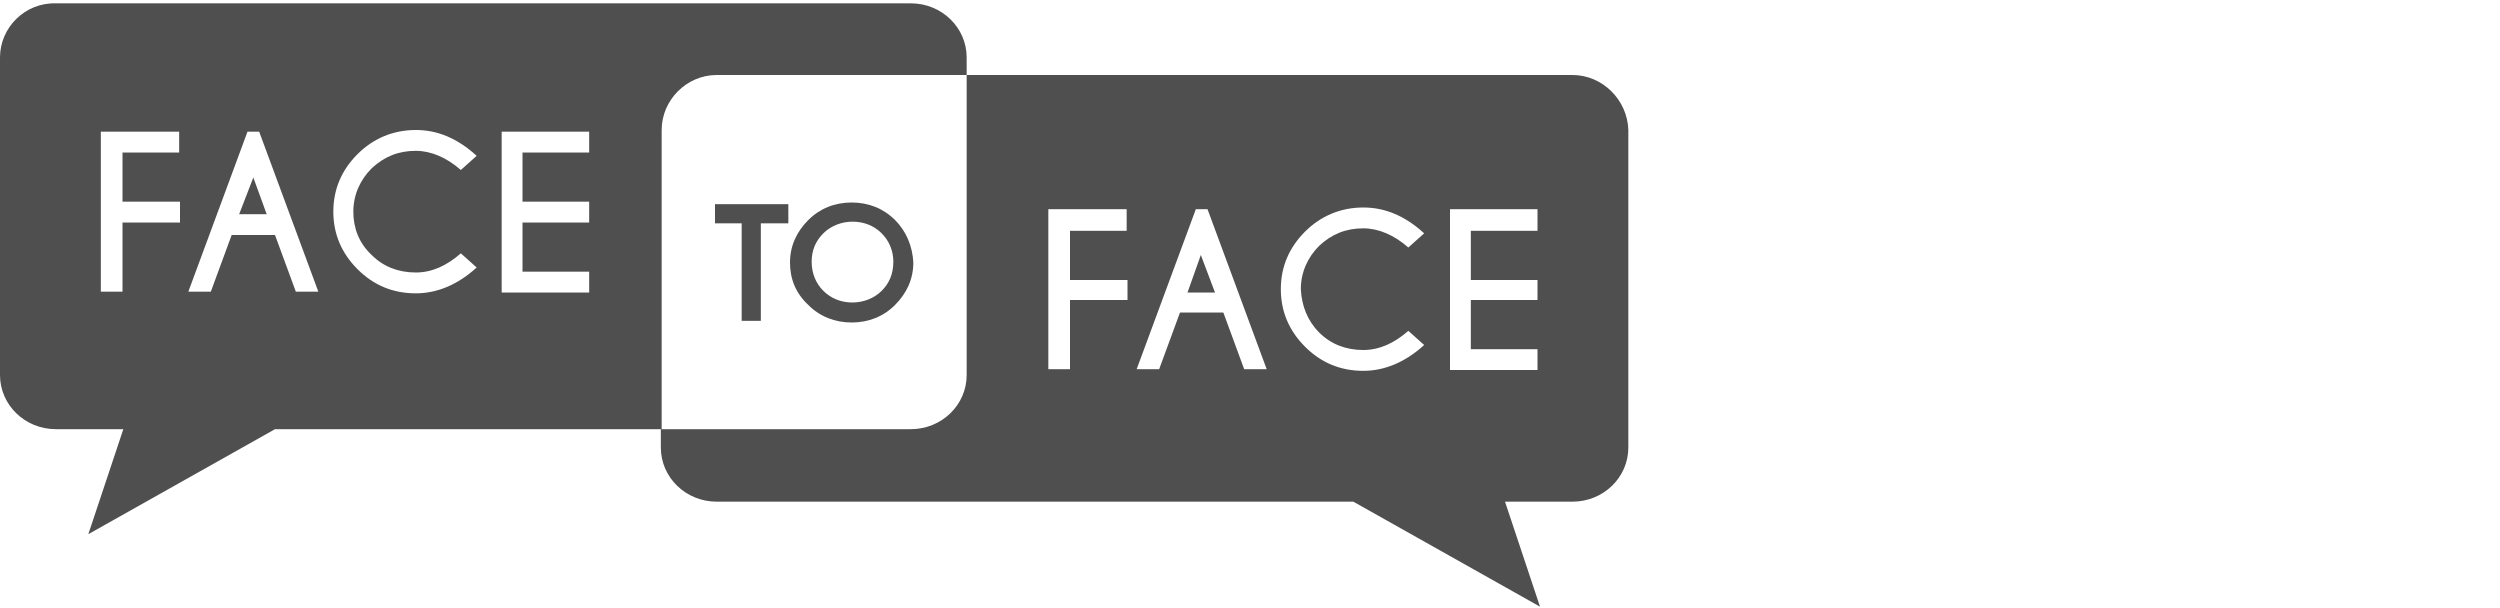 <?xml version="1.0" encoding="utf-8"?>
<!-- Generator: Adobe Illustrator 19.2.1, SVG Export Plug-In . SVG Version: 6.00 Build 0)  -->
<svg version="1.1" id="Calque_1" xmlns="http://www.w3.org/2000/svg" xmlns:xlink="http://www.w3.org/1999/xlink" x="0px" y="0px"
	 width="300px" height="73px" viewBox="0 0 300 73" style="enable-background:new 0 0 300 73;" xml:space="preserve">
<style type="text/css">
	.st0{fill:#4F4F4F;}
</style>
<polygon class="st0" points="28.7,25.7 32,25.7 30.4,21.3 "/>
<path class="st0" d="M86,9h30V6.9c0-3.6-3-6.5-6.7-6.5H6.7C3,0.3,0,3.3,0,6.9V45c0,3.6,3,6.5,6.7,6.5h8.1l-4.2,12.6L33,51.5h46.4
	V15.6C79.4,12,82.4,9,86,9z M21.6,18.3h-6.9v5.9h6.9v2.5h-6.9v8.3h-2.6V15.8h9.4V18.3z M35.5,35L33,28.2h-5.2L25.3,35h-2.7l7.1-19.2
	h1.4L38.2,35H35.5z M44.6,30.6c1.4,1.4,3.2,2.1,5.3,2.1c1.9,0,3.7-0.8,5.4-2.3l1.9,1.7c-2.3,2.1-4.8,3.1-7.3,3.1c-2.8,0-5.1-1-7-2.9
	c-1.9-1.9-2.9-4.2-2.9-6.9c0-2.7,1-5,2.9-6.9c1.9-1.9,4.3-2.9,7-2.9c2.6,0,5,1,7.3,3.1l-1.9,1.7c-1.7-1.5-3.6-2.3-5.4-2.3
	c-2.1,0-3.8,0.7-5.3,2.1c-1.4,1.4-2.2,3.2-2.2,5.2S43.1,29.2,44.6,30.6z M70.7,18.3h-8v5.9h8v2.5h-8v5.9h8v2.5H60.2V15.8h10.5V18.3z
	"/>
<path class="st0" d="M188.7,9H116V45c0,3.6-3,6.5-6.7,6.5h-30v2.2c0,3.6,3,6.5,6.7,6.5h76.4l22.4,12.6l-4.2-12.6h8.1
	c3.7,0,6.7-2.9,6.7-6.5V15.6C195.3,12,192.3,9,188.7,9z M135.3,27.7h-6.9v5.9h6.9V36h-6.9v8.3h-2.6V25.1h9.4V27.7z M149.3,44.3
	l-2.5-6.8h-5.2l-2.5,6.8h-2.7l7.1-19.2h1.4l7.1,19.2H149.3z M158.3,39.9c1.4,1.4,3.2,2.1,5.3,2.1c1.9,0,3.7-0.8,5.4-2.3l1.9,1.7
	c-2.3,2.1-4.8,3.1-7.3,3.1c-2.8,0-5.1-1-7-2.9s-2.9-4.2-2.9-6.9c0-2.7,1-5,2.9-6.9c1.9-1.9,4.3-2.9,7-2.9c2.6,0,5,1,7.3,3.1
	l-1.9,1.7c-1.7-1.5-3.6-2.3-5.4-2.3c-2.1,0-3.8,0.7-5.3,2.1c-1.4,1.4-2.2,3.2-2.2,5.2C156.2,36.7,156.9,38.5,158.3,39.9z
	 M184.5,27.7h-8v5.9h8V36h-8v5.9h8v2.5h-10.5V25.1h10.5L184.5,27.7L184.5,27.7z"/>
<polygon class="st0" points="142.5,35.1 145.8,35.1 144.1,30.6 "/>
<g>
	<polygon class="st0" points="85.8,26.8 89,26.8 89,38.5 91.3,38.5 91.3,26.8 94.6,26.8 94.6,24.5 85.8,24.5 	"/>
	<path class="st0" d="M107.4,26.4c-1.4-1.4-3.2-2.1-5.2-2.1c-2,0-3.8,0.7-5.2,2.1c-1.4,1.4-2.2,3.1-2.2,5.1s0.7,3.7,2.2,5.1
		c1.4,1.4,3.2,2.1,5.2,2.1c2,0,3.8-0.7,5.2-2.1c1.4-1.4,2.2-3.1,2.2-5.1C109.5,29.6,108.8,27.8,107.4,26.4z M105.8,34.9
		c-0.9,0.9-2.2,1.4-3.5,1.4c-1.4,0-2.6-0.5-3.5-1.4c-0.9-0.9-1.4-2.1-1.4-3.5c0-1.4,0.5-2.5,1.4-3.4c0.9-0.9,2.2-1.4,3.5-1.4
		c1.4,0,2.6,0.5,3.5,1.4c0.9,0.9,1.4,2.1,1.4,3.4C107.2,32.9,106.7,34,105.8,34.9z"/>
</g>
</svg>
